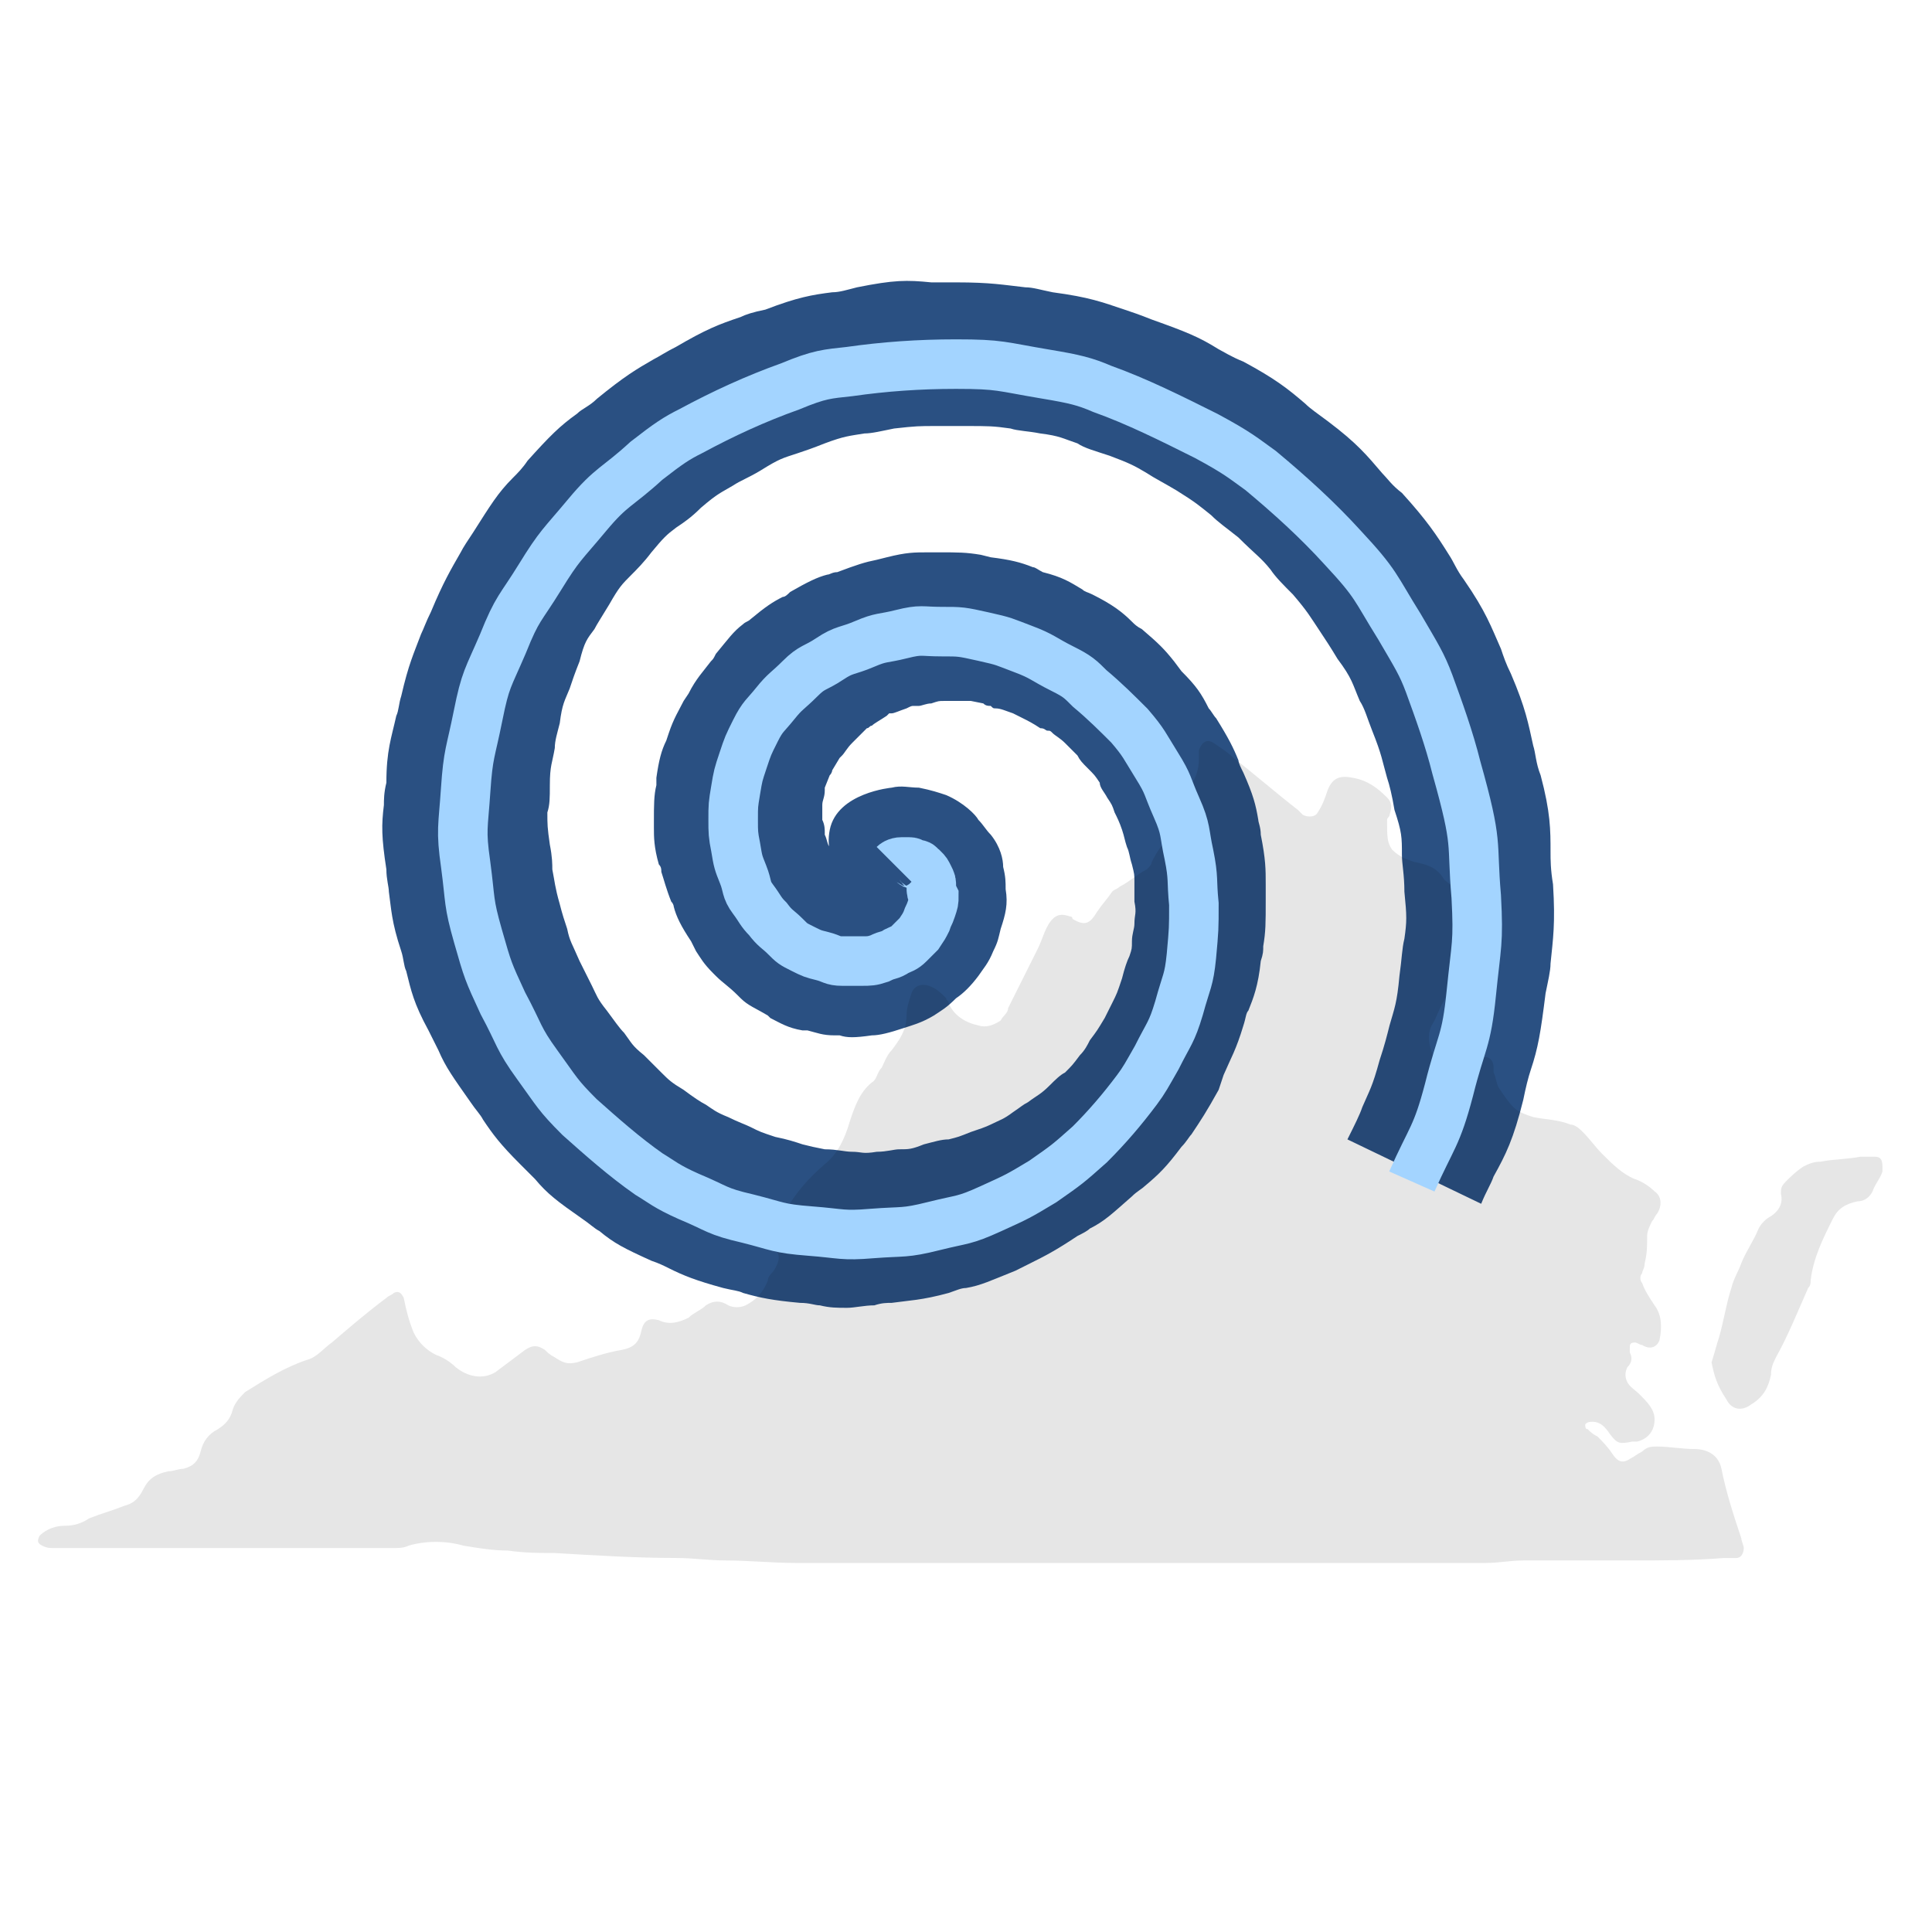 <?xml version="1.0" encoding="utf-8"?>
<!-- Generator: Adobe Illustrator 21.1.0, SVG Export Plug-In . SVG Version: 6.00 Build 0)  -->
<svg version="1.1" id="Layer_1" xmlns="http://www.w3.org/2000/svg" xmlns:xlink="http://www.w3.org/1999/xlink" x="0px" y="0px"
	 viewBox="0 0 78 78" style="enable-background:new 0 0 78 78;" xml:space="preserve">
<style type="text/css">
	.st0{fill:#2A5082;}
	.st1{opacity:0.1;enable-background:new    ;}
	.st2{fill:none;stroke:#A3D4FF;stroke-width:2;stroke-miterlimit:10;}
</style>
<g id="Layer_2">
</g>
<path class="st0" d="M33.5,33.5c0.3-1.5,2.5-1.7,2.5-1.7c0.4-0.1,0.7,0,1.1,0c0.5,0.1,0.8,0.2,1.1,0.3c0.7,0.3,1.2,0.8,1.3,1
	c0.2,0.2,0.3,0.4,0.5,0.6c0.4,0.5,0.5,1,0.5,1.3c0.1,0.4,0.1,0.6,0.1,0.9c0.1,0.6,0,1-0.2,1.6c-0.1,0.4-0.1,0.5-0.3,0.9
	c-0.2,0.5-0.4,0.7-0.6,1c-0.3,0.4-0.6,0.7-0.9,0.9c-0.4,0.4-0.6,0.5-0.9,0.7c-0.5,0.3-0.9,0.4-1.2,0.5c-0.6,0.2-1,0.3-1.3,0.3
	c-0.7,0.1-1,0.1-1.3,0l-0.2,0c-0.5,0-0.7-0.1-1.1-0.2l-0.2,0c-0.6-0.1-0.9-0.3-1.3-0.5L31,41c-0.5-0.3-0.8-0.4-1.1-0.7l-0.1-0.1
	c-0.4-0.4-0.6-0.5-0.9-0.8l-0.1-0.1c-0.4-0.4-0.5-0.6-0.7-0.9L27.9,38c-0.4-0.6-0.6-1-0.7-1.4c0,0,0-0.1-0.1-0.2
	c-0.2-0.5-0.3-0.9-0.4-1.2c0-0.1,0-0.2-0.1-0.3c-0.2-0.7-0.2-1.1-0.2-1.5c0,0,0-0.1,0-0.2c0-0.7,0-1.1,0.1-1.5c0-0.1,0-0.2,0-0.3
	c0.1-0.7,0.2-1.1,0.4-1.5l0.1-0.3c0.2-0.6,0.4-0.9,0.6-1.3l0.2-0.3c0.3-0.6,0.6-0.9,0.9-1.3c0.1-0.1,0.1-0.1,0.2-0.3
	c0.5-0.6,0.7-0.9,1.1-1.2c0.1-0.1,0.2-0.1,0.3-0.2c0.6-0.5,0.9-0.7,1.3-0.9c0.1,0,0.2-0.1,0.3-0.2c0.7-0.4,1.1-0.6,1.5-0.7
	c0.1,0,0.2-0.1,0.4-0.1c0.8-0.3,1.1-0.4,1.6-0.5l0.4-0.1c0.8-0.2,1.1-0.2,1.7-0.2c0,0,0,0,0,0l0.4,0c0.8,0,1.1,0,1.7,0.1l0.4,0.1
	c0.8,0.1,1.2,0.2,1.7,0.4c0.1,0,0.2,0.1,0.4,0.2c0.8,0.2,1.1,0.4,1.6,0.7c0.1,0.1,0.2,0.1,0.4,0.2c0.8,0.4,1.2,0.7,1.6,1.1
	c0.1,0.1,0.2,0.2,0.4,0.3c0.7,0.6,0.9,0.8,1.3,1.3l0.3,0.4c0.6,0.6,0.8,0.9,1.1,1.5c0.1,0.1,0.2,0.3,0.3,0.4
	c0.5,0.8,0.7,1.2,0.9,1.7c0,0.1,0.1,0.3,0.2,0.5c0.4,0.9,0.5,1.3,0.6,1.9c0,0.1,0.1,0.3,0.1,0.6c0.2,1,0.2,1.4,0.2,2
	c0,0.1,0,0.3,0,0.6c0,1,0,1.3-0.1,1.9c0,0.2,0,0.3-0.1,0.6c-0.1,1-0.3,1.5-0.5,2c-0.1,0.1-0.1,0.3-0.2,0.6c-0.3,1-0.5,1.3-0.8,2
	L49.2,44c-0.5,0.9-0.7,1.2-1.1,1.8c-0.1,0.1-0.2,0.3-0.4,0.5c-0.6,0.8-0.9,1.1-1.5,1.6c-0.1,0.1-0.3,0.2-0.5,0.4
	c-0.8,0.7-1.1,1-1.7,1.3c-0.1,0.1-0.3,0.2-0.5,0.3c-0.9,0.6-1.3,0.8-1.9,1.1c-0.2,0.1-0.4,0.2-0.6,0.3c-1,0.4-1.4,0.6-2,0.7
	c-0.2,0-0.4,0.1-0.7,0.2c-1.1,0.3-1.6,0.3-2.3,0.4c-0.2,0-0.4,0-0.7,0.1c-0.4,0-0.8,0.1-1.1,0.1c-0.4,0-0.7,0-1.1-0.1
	c-0.2,0-0.4-0.1-0.8-0.1c-1.1-0.1-1.6-0.2-2.3-0.4c-0.2-0.1-0.4-0.1-0.8-0.2c-1.1-0.3-1.6-0.5-2.2-0.8c-0.2-0.1-0.4-0.2-0.7-0.3
	c-1.1-0.5-1.5-0.7-2.1-1.2c-0.2-0.1-0.4-0.3-0.7-0.5c-1-0.7-1.4-1-1.9-1.6c-0.1-0.1-0.3-0.3-0.6-0.6c-0.8-0.8-1.1-1.2-1.5-1.8
	c-0.1-0.2-0.3-0.4-0.5-0.7c-0.7-1-1-1.4-1.3-2.1c-0.1-0.2-0.2-0.4-0.4-0.8c-0.6-1.1-0.7-1.6-0.9-2.4c-0.1-0.2-0.1-0.5-0.2-0.8
	c-0.4-1.2-0.4-1.7-0.5-2.4c0-0.2-0.1-0.5-0.1-0.9c-0.2-1.3-0.2-1.8-0.1-2.6c0-0.2,0-0.5,0.1-0.9c0-1.3,0.2-1.8,0.4-2.7
	c0.1-0.2,0.1-0.5,0.2-0.8c0.3-1.3,0.5-1.7,0.8-2.5c0.1-0.2,0.2-0.5,0.4-0.9c0.5-1.2,0.8-1.7,1.2-2.4c0.1-0.2,0.3-0.5,0.5-0.8
	c0.7-1.1,1-1.6,1.6-2.2c0.2-0.2,0.4-0.4,0.6-0.7c0.9-1,1.3-1.4,2-1.9c0.2-0.2,0.5-0.3,0.8-0.6c1.1-0.9,1.6-1.2,2.3-1.6
	c0.2-0.1,0.5-0.3,0.9-0.5c1.2-0.7,1.7-0.9,2.6-1.2c0.2-0.1,0.5-0.2,1-0.3c1.3-0.5,1.9-0.6,2.7-0.7c0.3,0,0.6-0.1,1-0.2
	c1.5-0.3,2-0.3,3-0.2c0.3,0,0.6,0,1,0c1.4,0,1.9,0.1,2.8,0.2c0.3,0,0.6,0.1,1.1,0.2c1.5,0.2,2,0.4,2.9,0.7c0.3,0.1,0.6,0.2,1.1,0.4
	c1.4,0.5,1.9,0.7,2.7,1.2c0.2,0.1,0.5,0.3,1,0.5c1.3,0.7,1.8,1.1,2.5,1.7c0.2,0.2,0.5,0.4,0.9,0.7c1.2,0.9,1.6,1.4,2.2,2.1
	c0.2,0.2,0.4,0.5,0.8,0.8c1,1.1,1.4,1.7,1.9,2.5c0.2,0.3,0.3,0.6,0.6,1c0.9,1.3,1.1,1.9,1.5,2.8c0.1,0.3,0.2,0.6,0.4,1
	c0.6,1.4,0.7,2,0.9,2.9c0.1,0.3,0.1,0.7,0.3,1.2c0.4,1.5,0.4,2.2,0.4,3.1c0,0.3,0,0.7,0.1,1.3c0.1,1.6,0,2.2-0.1,3.2
	c0,0.3-0.1,0.7-0.2,1.2c-0.2,1.6-0.3,2.2-0.6,3.1c-0.1,0.3-0.2,0.7-0.3,1.2c-0.4,1.6-0.7,2.2-1.2,3.1c-0.1,0.3-0.3,0.6-0.5,1.1
	l-5.4-2.6c0.3-0.6,0.5-1,0.6-1.3c0.3-0.7,0.4-0.8,0.7-1.9c0.2-0.6,0.3-1,0.4-1.4c0.2-0.7,0.3-0.9,0.4-2c0.1-0.7,0.1-1.1,0.2-1.5
	c0.1-0.7,0.1-0.9,0-1.9c0-0.7-0.1-1.1-0.1-1.5c0-0.7,0-0.9-0.3-1.8c-0.1-0.6-0.2-1-0.3-1.3c-0.2-0.7-0.2-0.9-0.6-1.9
	c-0.2-0.5-0.3-0.9-0.5-1.2c-0.3-0.7-0.3-0.9-0.9-1.7c-0.3-0.5-0.5-0.8-0.7-1.1c-0.4-0.6-0.5-0.8-1.1-1.5c-0.4-0.4-0.7-0.7-0.9-1
	c-0.4-0.5-0.6-0.6-1.3-1.3c-0.5-0.4-0.8-0.6-1.1-0.9c-0.5-0.4-0.6-0.5-1.4-1c-0.5-0.3-0.9-0.5-1.2-0.7c-0.5-0.3-0.7-0.4-1.5-0.7
	c-0.6-0.2-1-0.3-1.3-0.5c-0.6-0.2-0.7-0.3-1.5-0.4c-0.5-0.1-0.9-0.1-1.2-0.2c-0.7-0.1-0.9-0.1-1.8-0.1c-0.5,0-0.9,0-1.2,0
	c-0.7,0-0.8,0-1.7,0.1c-0.5,0.1-0.9,0.2-1.2,0.2c-0.6,0.1-0.8,0.1-1.6,0.4c-0.5,0.2-0.8,0.3-1.1,0.4c-0.6,0.2-0.7,0.2-1.5,0.7
	c-0.5,0.3-0.8,0.4-1.1,0.6c-0.5,0.3-0.6,0.3-1.3,0.9c-0.4,0.4-0.7,0.6-1,0.8c-0.4,0.3-0.5,0.4-1,1c-0.3,0.4-0.6,0.7-0.8,0.9
	c-0.4,0.4-0.5,0.5-0.9,1.2c-0.3,0.5-0.5,0.8-0.6,1c-0.3,0.4-0.4,0.5-0.6,1.3c-0.2,0.5-0.3,0.8-0.4,1.1c-0.2,0.5-0.3,0.6-0.4,1.4
	c-0.1,0.4-0.2,0.7-0.2,1c-0.1,0.6-0.2,0.7-0.2,1.5c0,0.5,0,0.8-0.1,1.1c0,0.5,0,0.6,0.1,1.3c0.1,0.5,0.1,0.8,0.1,1
	c0.1,0.5,0.1,0.7,0.3,1.4c0.1,0.4,0.2,0.7,0.3,1c0.1,0.5,0.2,0.6,0.5,1.3c0.2,0.4,0.4,0.8,0.5,1c0.2,0.4,0.2,0.5,0.6,1
	c0.3,0.4,0.5,0.7,0.7,0.9c0.3,0.4,0.3,0.5,0.8,0.9c0.3,0.3,0.5,0.5,0.7,0.7c0.3,0.3,0.4,0.4,0.9,0.7c0.4,0.3,0.7,0.5,0.9,0.6
	c0.3,0.2,0.4,0.3,0.9,0.5c0.4,0.2,0.7,0.3,0.9,0.4c0.4,0.2,0.4,0.2,1,0.4c0.5,0.1,0.8,0.2,1.1,0.3c0.4,0.1,0.4,0.1,0.9,0.2
	c0.5,0,0.8,0.1,1.1,0.1c0.4,0,0.4,0.1,1,0c0.4,0,0.7-0.1,0.9-0.1c0.4,0,0.5,0,1-0.2c0.4-0.1,0.7-0.2,1-0.2c0.4-0.1,0.4-0.1,0.9-0.3
	c0.3-0.1,0.6-0.2,0.8-0.3c0.4-0.2,0.5-0.2,0.9-0.5c0.3-0.2,0.4-0.3,0.6-0.4c0.4-0.3,0.5-0.3,0.9-0.7c0.2-0.2,0.4-0.4,0.6-0.5
	c0.3-0.3,0.3-0.3,0.6-0.7c0.2-0.2,0.3-0.4,0.4-0.6c0.3-0.4,0.3-0.4,0.6-0.9l0.3-0.6c0.2-0.4,0.2-0.4,0.4-1c0.1-0.4,0.2-0.7,0.3-0.9
	c0.1-0.3,0.1-0.3,0.1-0.6c0-0.3,0.1-0.5,0.1-0.7c0-0.4,0.1-0.4,0-0.9c0-0.3,0-0.6,0-0.8c0-0.3,0-0.3-0.1-0.7
	c-0.1-0.3-0.1-0.5-0.2-0.7c-0.1-0.3-0.1-0.4-0.2-0.7c-0.1-0.3-0.2-0.5-0.3-0.7c-0.1-0.3-0.1-0.3-0.3-0.6c-0.1-0.2-0.3-0.4-0.3-0.6
	c-0.2-0.3-0.2-0.3-0.5-0.6c-0.2-0.2-0.3-0.3-0.4-0.5c-0.2-0.2-0.2-0.2-0.5-0.5c-0.2-0.2-0.4-0.3-0.5-0.4c-0.1-0.1-0.1-0.1-0.2-0.1
	c-0.1,0-0.1-0.1-0.3-0.1c-0.3-0.2-0.5-0.3-0.7-0.4c-0.2-0.1-0.2-0.1-0.4-0.2c-0.3-0.1-0.5-0.2-0.7-0.2c-0.1,0-0.1,0-0.2-0.1
	c-0.1,0-0.2,0-0.3-0.1l-0.5-0.1c-0.3,0-0.3,0-0.6,0c-0.2,0-0.4,0-0.5,0c-0.2,0-0.2,0-0.5,0.1c-0.2,0-0.4,0.1-0.5,0.1l-0.2,0
	c-0.1,0-0.1,0-0.3,0.1c-0.3,0.1-0.5,0.2-0.6,0.2l-0.1,0c0,0,0,0-0.1,0.1c-0.3,0.2-0.5,0.3-0.6,0.4c-0.1,0-0.1,0.1-0.2,0.1
	c-0.2,0.2-0.3,0.3-0.4,0.4l-0.1,0.1c0,0,0,0-0.1,0.1c-0.2,0.2-0.3,0.4-0.4,0.5l-0.1,0.1l-0.3,0.5c0,0,0,0.1-0.1,0.2l-0.2,0.5
	c0,0,0,0,0,0c0,0,0,0.1,0,0.1c0,0.3-0.1,0.4-0.1,0.6c0,0,0,0,0,0c0,0.3,0,0.5,0,0.6c0.1,0.2,0.1,0.4,0.1,0.5l0,0.1
	c0.1,0.2,0.1,0.4,0.2,0.5c0.1,0.1,0.1,0.2,0.2,0.3l0.3,0.4c0,0,0.1,0.1,0.2,0.1l0.2,0.1c0.1,0.1,0.2,0.1,0.3,0.1l0.2,0.1
	c0,0,0,0,0,0c0.1,0,0.2,0,0.3,0C34.5,35.8,33.2,35,33.5,33.5z M36.8,37.7 M37.9,32.1C38,32.1,38,32.1,37.9,32.1
	C38,32.1,38,32.1,37.9,32.1z M37.1,31.8C37.1,31.8,37.2,31.8,37.1,31.8C37.2,31.8,37.1,31.8,37.1,31.8z M36.9,31.8
	C36.9,31.8,36.9,31.8,36.9,31.8C36.9,31.8,36.9,31.8,36.9,31.8z"/>
<g class="st1">
	<path d="M65.8,63c-1.2,0-2.5,0-3.7,0c-0.2,0-0.4,0-0.6,0c-0.5,0-1,0.1-1.5,0.1c-9.3,0-18.6,0-27.9,0c-0.9,0-1.9-0.1-2.8-0.1
		c-0.7,0-1.3-0.1-2-0.1c-1.6,0-3.2-0.1-4.9-0.2c-0.6,0-1.2,0-1.9-0.1c-0.6,0-1.2-0.1-1.8-0.2c-0.7-0.2-1.5-0.2-2.2,0
		c-0.2,0.1-0.4,0.1-0.7,0.1c-0.8,0-1.5,0-2.3,0c-0.8,0-1.5,0-2.3,0c-2,0-4.1,0-6.1,0c-1,0-1.9,0-2.9,0c-0.2,0-0.3,0-0.5-0.1
		c-0.2-0.1-0.2-0.2-0.1-0.4c0.3-0.3,0.7-0.4,1-0.4c0.4,0,0.7-0.1,1-0.3c0.5-0.2,0.9-0.3,1.4-0.5c0.4-0.1,0.6-0.3,0.8-0.7
		c0.2-0.4,0.5-0.6,1-0.7c0.2,0,0.4-0.1,0.6-0.1c0.4-0.1,0.6-0.3,0.7-0.7c0.1-0.4,0.3-0.7,0.7-0.9c0.3-0.2,0.5-0.4,0.6-0.8
		c0.1-0.3,0.3-0.5,0.5-0.7c0.8-0.5,1.6-1,2.5-1.3c0.4-0.1,0.7-0.5,1-0.7c0.7-0.6,1.4-1.2,2.2-1.8c0.1-0.1,0.2-0.1,0.3-0.2
		c0.2-0.1,0.3,0,0.4,0.2c0.1,0.5,0.2,0.9,0.4,1.4c0.2,0.4,0.5,0.7,0.9,0.9c0.3,0.1,0.6,0.3,0.8,0.5c0.5,0.4,1.1,0.5,1.6,0.2
		c0.4-0.3,0.8-0.6,1.2-0.9c0.3-0.2,0.5-0.2,0.8,0c0.1,0.1,0.2,0.2,0.4,0.3c0.3,0.2,0.5,0.3,0.9,0.2c0.6-0.2,1.2-0.4,1.8-0.5
		c0.5-0.1,0.7-0.3,0.8-0.8c0.1-0.4,0.3-0.5,0.7-0.4c0.4,0.2,0.8,0.1,1.2-0.1c0.2-0.2,0.5-0.3,0.7-0.5c0.3-0.2,0.6-0.2,0.9,0
		c0.2,0.1,0.5,0.1,0.7,0c0.4-0.2,0.7-0.5,0.9-1c0-0.2,0.2-0.3,0.3-0.5c0.1-0.2,0.2-0.4,0.1-0.6c-0.2-0.6,0-1.1,0.3-1.7
		c0.4-0.7,0.9-1.3,1.6-1.9c0.5-0.4,0.8-1,1-1.7c0.2-0.6,0.4-1.2,0.9-1.6c0.2-0.1,0.2-0.4,0.4-0.6c0.1-0.2,0.2-0.5,0.4-0.7
		c0.3-0.4,0.6-0.8,0.6-1.4c0-0.3,0.1-0.6,0.2-0.9c0.1-0.3,0.4-0.4,0.7-0.3c0.3,0.1,0.5,0.3,0.7,0.5c0,0.1,0.1,0.1,0.1,0.2
		c0.2,0.5,0.7,0.8,1.2,0.9c0.3,0.1,0.6,0,0.9-0.2c0.1-0.2,0.3-0.3,0.3-0.5c0.2-0.4,0.4-0.8,0.6-1.2c0.1-0.2,0.2-0.4,0.3-0.6
		c0.1-0.2,0.2-0.4,0.3-0.6c0.2-0.4,0.3-0.9,0.6-1.2c0.2-0.2,0.4-0.2,0.7-0.1c0,0,0.1,0,0.1,0.1c0.5,0.3,0.7,0.2,1-0.3
		c0.2-0.3,0.4-0.5,0.6-0.8c0.1-0.1,0.2-0.1,0.3-0.2c0.4-0.2,0.7-0.5,1.1-0.7c0.1-0.1,0.2-0.2,0.2-0.3c0.2-0.4,0.4-0.7,0.7-1
		c0.3-0.3,0.5-0.6,0.6-1.1c0-0.4,0.2-0.8,0.4-1.2c0.1-0.2,0.2-0.5,0.2-0.8c0-0.1,0-0.2,0-0.4c0.1-0.3,0.3-0.5,0.6-0.3
		c0.3,0.2,0.6,0.4,0.8,0.6c0.9,0.7,1.7,1.4,2.6,2.1c0.1,0.1,0.1,0.1,0.2,0.2c0.2,0.1,0.5,0.1,0.6-0.1c0.2-0.3,0.3-0.6,0.4-0.9
		c0.2-0.5,0.5-0.6,1-0.5c0.6,0.1,1,0.4,1.4,0.8c0.2,0.2,0.2,0.4,0.1,0.7c0,0.1-0.1,0.1-0.1,0.2C56,33.8,56,34,56.2,34.3
		c0.3,0.3,0.6,0.4,0.9,0.5c0.5,0.1,0.9,0.2,1.2,0.7c0.2,0.2,0.4,0.3,0.7,0.5c0.8,0.5,1.4,1.2,1.2,2.1c-0.1,0.4-0.2,0.8-0.5,1
		c-0.1,0.1-0.2,0.3-0.4,0.4c-0.2,0.1-0.3,0.3-0.5,0.4c-0.2,0.1-0.4,0.2-0.5,0.5c-0.2,0.3-0.3,0.7-0.5,1c-0.2,0.4-0.1,0.9,0.1,1.3
		c0.2,0.3,0.5,0.4,0.8,0.4c0.2-0.1,0.4-0.1,0.6-0.2c0.2-0.1,0.3-0.1,0.5-0.2c0.3-0.1,0.5,0.1,0.5,0.4c0,0.1,0,0.2,0,0.2
		c0.1,0.2,0.1,0.4,0.2,0.6c0.2,0.3,0.4,0.6,0.6,0.8c0.2,0.2,0.5,0.3,0.8,0.4c0.5,0.1,1,0.1,1.5,0.3c0.2,0,0.4,0.2,0.5,0.3
		c0.3,0.3,0.5,0.6,0.8,0.9c0.4,0.4,0.8,0.8,1.3,1c0.3,0.1,0.6,0.3,0.8,0.5c0.3,0.2,0.3,0.6,0.1,0.9c-0.1,0.1-0.1,0.2-0.2,0.3
		c-0.1,0.2-0.2,0.4-0.2,0.6c0,0.4,0,0.7-0.1,1.1c0,0.2-0.1,0.3-0.1,0.4c-0.1,0.1-0.1,0.3,0,0.4c0.1,0.3,0.3,0.6,0.5,0.9
		c0.3,0.4,0.3,0.9,0.2,1.4c-0.1,0.3-0.4,0.4-0.7,0.2c-0.1,0-0.2-0.1-0.3-0.1c-0.2,0-0.2,0.1-0.2,0.2c0,0.1,0,0.1,0,0.2
		c0.1,0.2,0.1,0.4-0.1,0.6c-0.1,0.2-0.1,0.4,0,0.6c0.1,0.2,0.3,0.3,0.5,0.5c0.3,0.3,0.6,0.6,0.6,1c0,0.5-0.3,0.8-0.7,0.9
		c-0.1,0-0.1,0-0.2,0c-0.5,0.1-0.6,0.1-0.9-0.3c-0.2-0.3-0.4-0.5-0.7-0.5c-0.1,0-0.2,0-0.3,0.1c0,0.1,0,0.2,0.1,0.2
		c0.1,0.1,0.2,0.2,0.4,0.3c0.2,0.2,0.4,0.4,0.6,0.7c0.2,0.3,0.4,0.4,0.7,0.2c0.2-0.1,0.3-0.2,0.5-0.3c0.2-0.2,0.4-0.2,0.6-0.2
		c0.5,0,1,0.1,1.5,0.1c0.6,0,1,0.3,1.1,0.8c0.2,1,0.5,1.9,0.8,2.8c0,0.1,0.1,0.3,0.1,0.4c0,0.2-0.1,0.4-0.3,0.4c-0.1,0-0.3,0-0.5,0
		C68.4,63,67.1,63,65.8,63C65.8,63,65.8,63,65.8,63z"/>
	<path d="M69.1,55c0.1-0.3,0.2-0.7,0.3-1c0.2-0.7,0.3-1.4,0.5-2c0.1-0.4,0.3-0.7,0.4-1c0.2-0.5,0.5-0.9,0.7-1.4
		c0.1-0.2,0.3-0.4,0.5-0.5c0.3-0.2,0.5-0.5,0.4-0.9c0-0.2,0-0.3,0.2-0.5c0.2-0.2,0.4-0.4,0.7-0.6c0.2-0.1,0.4-0.2,0.7-0.2
		c0.5-0.1,1.1-0.1,1.6-0.2c0.2,0,0.4,0,0.6,0c0.2,0,0.3,0.1,0.3,0.4c0,0.1,0,0.1,0,0.2c-0.1,0.3-0.3,0.5-0.4,0.8
		c-0.1,0.2-0.3,0.4-0.6,0.4c-0.5,0.1-0.8,0.3-1,0.7c-0.4,0.8-0.8,1.6-0.9,2.5c0,0.1,0,0.2-0.1,0.3c-0.4,0.9-0.8,1.9-1.3,2.8
		c-0.1,0.2-0.2,0.4-0.2,0.7c-0.1,0.5-0.3,0.9-0.8,1.2c-0.4,0.3-0.8,0.2-1-0.2C69.3,55.9,69.2,55.5,69.1,55C69.2,55,69.2,55,69.1,55z
		"/>
</g>
<path id="Spiral_4_" class="st2" d="M36.1,34.9c0,0,0.1-0.1,0.3-0.1c0.2,0,0.1,0,0.3,0s0.1,0.1,0.3,0.1s0.1,0.1,0.3,0.2
	c0.1,0.1,0.1,0.1,0.2,0.3c0.1,0.2,0.1,0.2,0.1,0.4s0,0.2,0.1,0.4c0,0.2,0,0.2-0.1,0.5s-0.1,0.2-0.2,0.5c-0.1,0.2-0.1,0.2-0.3,0.5
	c-0.2,0.2-0.2,0.2-0.4,0.4c-0.2,0.2-0.3,0.2-0.5,0.3c-0.3,0.2-0.3,0.1-0.7,0.3c-0.3,0.1-0.4,0.1-0.7,0.1c-0.3,0-0.4,0-0.8,0
	c-0.4,0-0.4-0.1-0.8-0.2c-0.4-0.1-0.4-0.1-0.8-0.3c-0.4-0.2-0.4-0.2-0.7-0.5s-0.4-0.3-0.7-0.7c-0.3-0.3-0.3-0.4-0.6-0.8
	s-0.2-0.5-0.4-1c-0.2-0.5-0.2-0.5-0.3-1.1c-0.1-0.5-0.1-0.6-0.1-1.1c0-0.6,0-0.6,0.1-1.2s0.1-0.6,0.3-1.2c0.2-0.6,0.2-0.6,0.5-1.2
	c0.3-0.6,0.4-0.6,0.8-1.1s0.5-0.5,1-1c0.5-0.5,0.6-0.4,1.2-0.8s0.7-0.3,1.4-0.6c0.7-0.3,0.7-0.2,1.5-0.4c0.8-0.2,0.8-0.1,1.6-0.1
	s0.8,0,1.7,0.2s0.8,0.2,1.6,0.5c0.8,0.3,0.8,0.4,1.6,0.8c0.6,0.3,0.7,0.4,1.1,0.8c0.6,0.5,1.1,1,1.6,1.5c0.6,0.7,0.6,0.8,1.1,1.6
	c0.5,0.8,0.4,0.8,0.8,1.7s0.3,1,0.5,1.9c0.2,1,0.1,1,0.2,2c0,1,0,1-0.1,2.1c-0.1,1-0.2,1-0.5,2.1c-0.3,1-0.4,1-0.9,2
	c-0.4,0.7-0.5,0.9-0.8,1.3c-0.6,0.8-1.2,1.5-1.9,2.2c-0.9,0.8-0.9,0.8-1.9,1.5c-1,0.6-1,0.6-2.1,1.1c-1.1,0.5-1.1,0.4-2.3,0.7
	c-1.2,0.3-1.2,0.2-2.5,0.3c-1.2,0.1-1.2,0-2.5-0.1c-1.3-0.1-1.3-0.2-2.5-0.5c-1.3-0.3-1.2-0.4-2.4-0.9c-0.9-0.4-1.1-0.6-1.6-0.9
	c-1-0.7-1.9-1.5-2.8-2.3c-0.9-0.9-0.9-1-1.7-2.1c-0.8-1.1-0.7-1.2-1.4-2.5c-0.6-1.3-0.6-1.3-1-2.7s-0.3-1.4-0.5-2.9
	c-0.2-1.4-0.1-1.5,0-3c0.1-1.5,0.2-1.5,0.5-3s0.4-1.5,1-2.9c0.6-1.5,0.7-1.4,1.5-2.7c0.8-1.3,0.9-1.3,1.9-2.5c1-1.2,1.2-1.1,2.4-2.2
	c0.9-0.7,1.2-0.9,1.8-1.2c1.3-0.7,2.6-1.3,4-1.8c1.2-0.5,1.5-0.5,2.4-0.6c1.4-0.2,2.8-0.3,4.3-0.3c1.8,0,1.8,0.1,3.6,0.4
	c1.2,0.2,1.6,0.3,2.3,0.6c1.4,0.5,2.8,1.2,4.2,1.9c1.3,0.7,1.5,0.9,2.2,1.4c1.2,1,2.3,2,3.3,3.1c1.4,1.5,1.3,1.6,2.3,3.2
	c0.7,1.2,0.9,1.5,1.2,2.3c0.4,1.1,0.8,2.2,1.1,3.4c0.9,3.2,0.6,2.9,0.8,5.2c0.1,1.9,0,1.9-0.2,3.9c-0.2,2-0.4,1.9-0.9,3.9
	c-0.5,1.9-0.7,1.9-1.5,3.7"/>
</svg>
